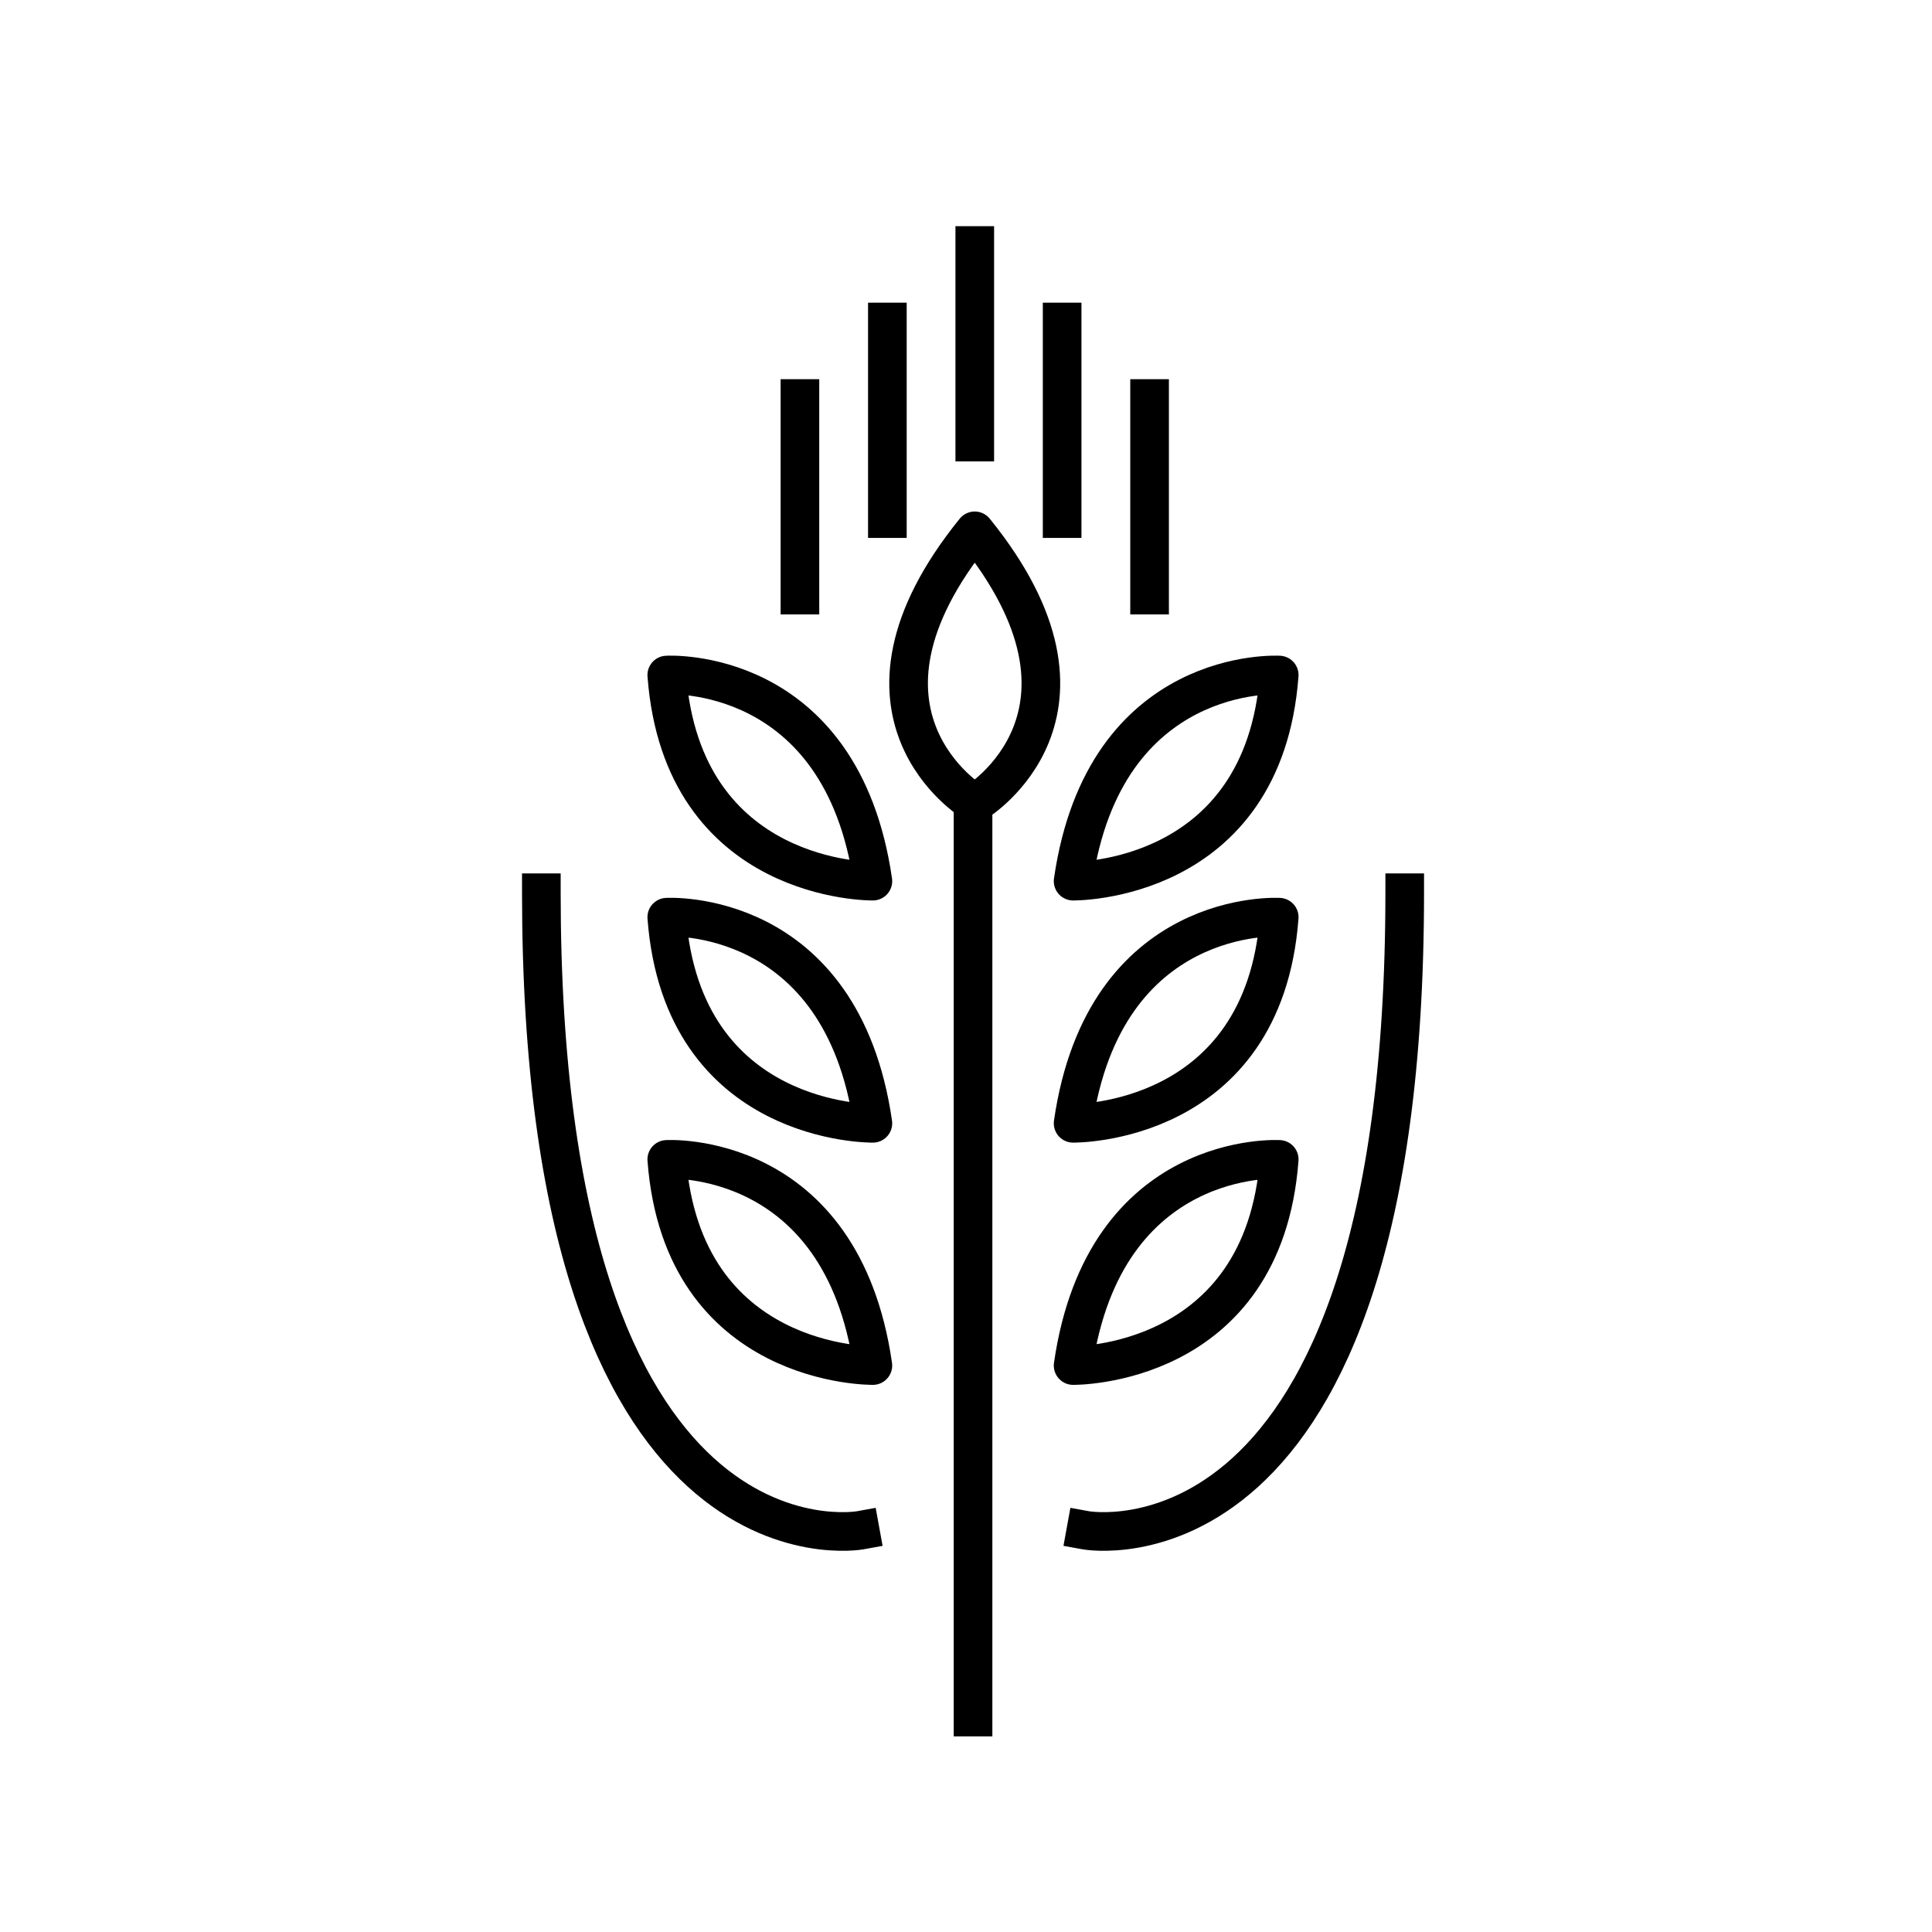 <?xml version="1.0" encoding="utf-8"?><!DOCTYPE svg PUBLIC "-//W3C//DTD SVG 1.1//EN" "http://www.w3.org/Graphics/SVG/1.1/DTD/svg11.dtd">
<svg version="1.1" xmlns="http://www.w3.org/2000/svg" xmlns:xlink="http://www.w3.org/1999/xlink" width="50" height="50" viewBox="0 0 50 50" xml:space="preserve">
<g transform="translate(-100,-1900)">
<path d="M117.256,1923.737
				c0,0,4.524-0.271,5.334,5.334C122.59,1929.071,117.661,1929.14,117.256,1923.737z" fill="none" stroke="#000000" stroke-linecap="square" stroke-linejoin="round"></path>
<path d="M117.256,1917.47
				c0,0,4.524-0.271,5.334,5.334C122.59,1922.804,117.661,1922.871,117.256,1917.47z" fill="none" stroke="#000000" stroke-linecap="square" stroke-linejoin="round"></path>
<path d="M117.256,1930.005
				c0,0,4.524-0.27,5.334,5.335C122.59,1935.34,117.661,1935.407,117.256,1930.005z" fill="none" stroke="#000000" stroke-linecap="square" stroke-linejoin="round"></path>
<path d="M133.106,1923.737
				c0,0-4.524-0.271-5.334,5.334C127.772,1929.071,132.701,1929.14,133.106,1923.737z" fill="none" stroke="#000000" stroke-linecap="square" stroke-linejoin="round"></path>
<path d="M133.106,1917.47
				c0,0-4.524-0.271-5.334,5.334C127.772,1922.804,132.701,1922.871,133.106,1917.47z" fill="none" stroke="#000000" stroke-linecap="square" stroke-linejoin="round"></path>
<path d="M133.106,1930.005
				c0,0-4.524-0.27-5.334,5.335C127.772,1935.34,132.701,1935.407,133.106,1930.005z" fill="none" stroke="#000000" stroke-linecap="square" stroke-linejoin="round"></path>
<path d="M125.271,1920.759
				c0,0,3.78-2.296-0.045-7.021c-3.825,4.727-0.045,7.021-0.045,7.021" fill="none" stroke="#000000" stroke-linecap="square" stroke-linejoin="round"></path>
<line fill="none" stroke="#000000" stroke-linecap="square" stroke-linejoin="round" x1="125.182" x2="125.182" y1="1920.759" y2="1944.438"></line>
<line fill="none" stroke="#000000" stroke-linecap="square" stroke-linejoin="round" x1="125.227" x2="125.227" y1="1911.441" y2="1906.354"></line>
<line fill="none" stroke="#000000" stroke-linecap="square" stroke-linejoin="round" x1="120.702" x2="120.702" y1="1915.401" y2="1910.314"></line>
<line fill="none" stroke="#000000" stroke-linecap="square" stroke-linejoin="round" x1="122.965" x2="122.965" y1="1913.421" y2="1908.334"></line>
<line fill="none" stroke="#000000" stroke-linecap="square" stroke-linejoin="round" x1="129.751" x2="129.751" y1="1915.401" y2="1910.314"></line>
<line fill="none" stroke="#000000" stroke-linecap="square" stroke-linejoin="round" x1="127.488" x2="127.488" y1="1913.421" y2="1908.334"></line>
<path d="M128.104,1939.604c0,0,8.25,1.5,8.25-16.5
			" fill="none" stroke="#000000" stroke-linecap="square" stroke-linejoin="round"></path>
<path d="M122.26,1939.604c0,0-8.25,1.5-8.25-16.5" fill="none" stroke="#000000" stroke-linecap="square" stroke-linejoin="round"></path>
</g></svg>